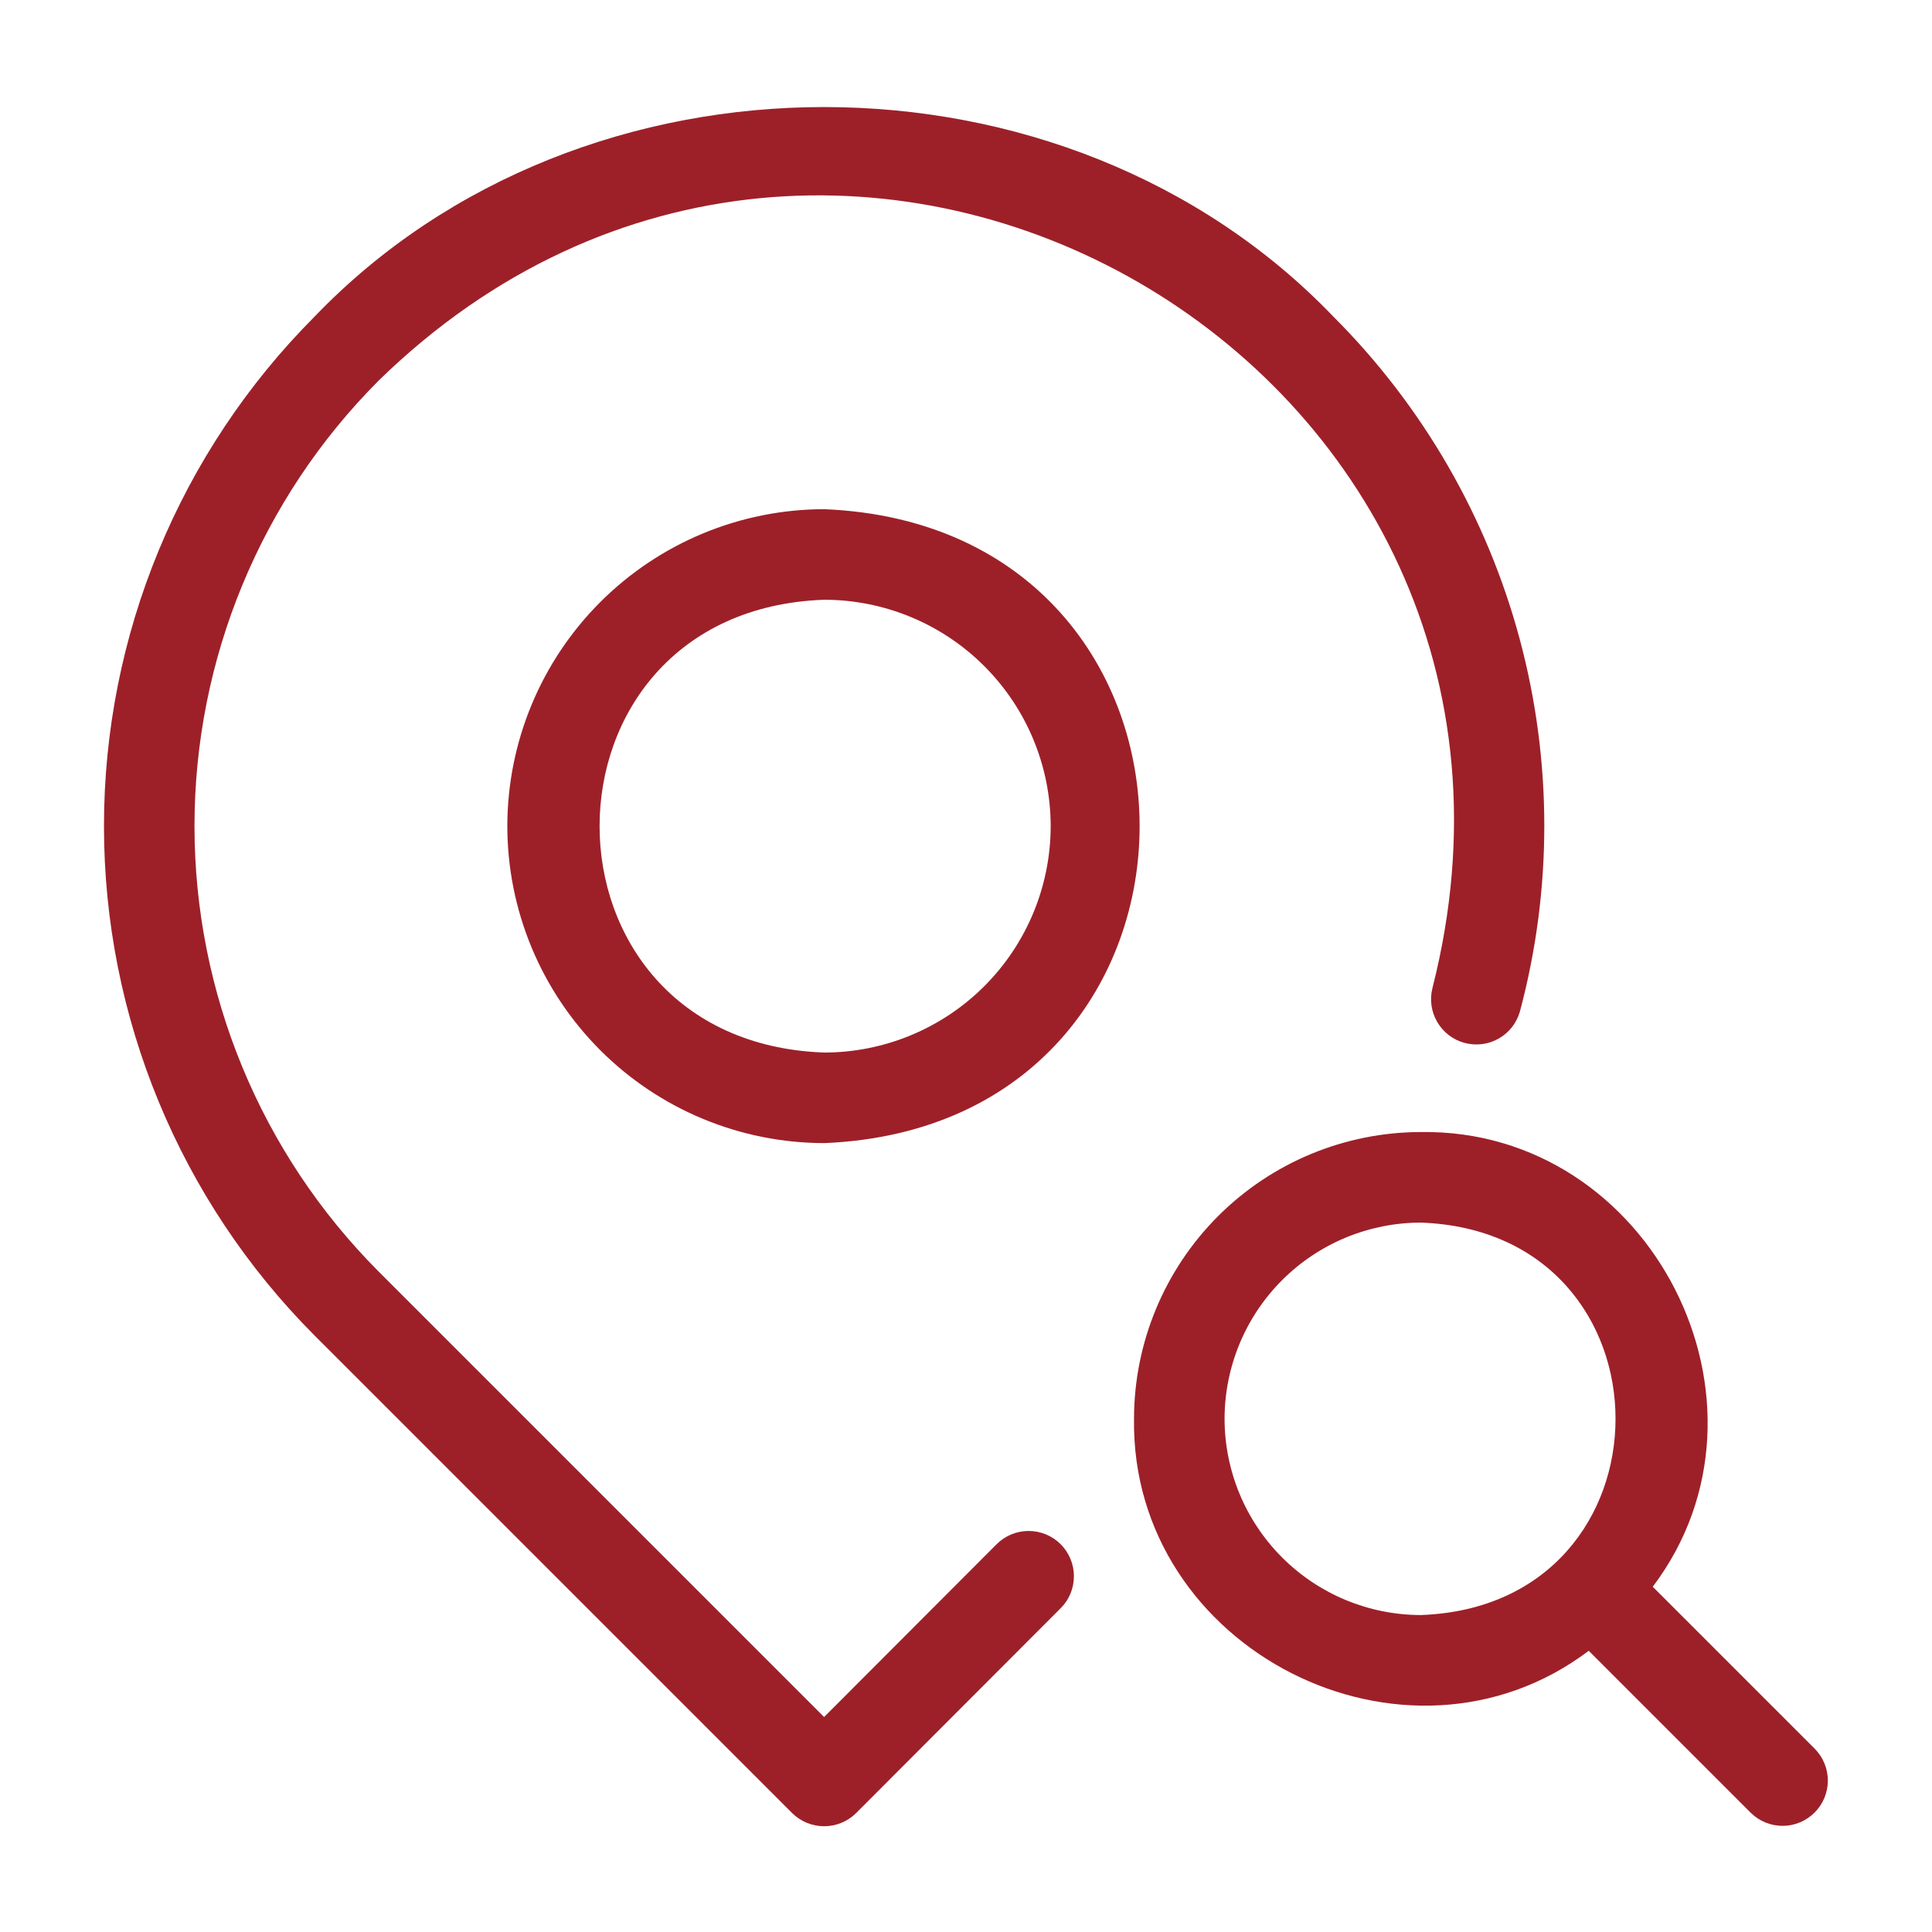 <svg width="54" height="54" viewBox="0 0 54 54" fill="none" xmlns="http://www.w3.org/2000/svg">
<path d="M22.14 50.676C22.378 50.912 22.7 51.044 23.035 51.044C23.37 51.044 23.692 50.911 23.93 50.675L29.642 44.954C29.761 44.837 29.855 44.697 29.919 44.544C29.983 44.39 30.016 44.225 30.016 44.058C30.017 43.891 29.984 43.726 29.92 43.572C29.856 43.418 29.763 43.278 29.645 43.16C29.527 43.043 29.387 42.95 29.233 42.886C29.079 42.823 28.913 42.79 28.747 42.791C28.58 42.791 28.415 42.825 28.261 42.889C28.108 42.954 27.968 43.048 27.851 43.166L23.034 47.991L10.581 35.538C7.286 32.233 5.436 27.756 5.436 23.089C5.436 18.422 7.286 13.945 10.581 10.64C23.448 -1.924 44.467 10.178 40.038 27.614C39.956 27.936 40.003 28.278 40.171 28.565C40.338 28.852 40.612 29.062 40.933 29.149C41.254 29.236 41.596 29.194 41.886 29.03C42.176 28.867 42.389 28.596 42.481 28.276C43.393 24.866 43.391 21.275 42.477 17.865C41.562 14.456 39.766 11.347 37.269 8.85C29.774 1.038 16.284 1.041 8.791 8.851C5.022 12.632 2.906 17.752 2.906 23.09C2.906 28.428 5.023 33.548 8.792 37.328L22.14 50.676Z" fill="#9D2029"/>
<path d="M14.18 23.091C14.182 25.44 15.117 27.692 16.777 29.353C18.438 31.014 20.69 31.948 23.039 31.95C34.792 31.464 34.789 14.716 23.039 14.232C20.69 14.234 18.438 15.169 16.777 16.829C15.117 18.49 14.182 20.742 14.18 23.091ZM29.367 23.091C29.365 24.769 28.698 26.377 27.512 27.564C26.325 28.75 24.717 29.417 23.039 29.419C14.664 29.122 14.666 17.059 23.039 16.763C24.717 16.765 26.325 17.432 27.512 18.619C28.698 19.805 29.365 21.413 29.367 23.091Z" fill="#9D2029"/>
<path d="M46.195 44.35C50.056 39.238 46.164 31.545 39.712 31.641C37.587 31.643 35.549 32.489 34.046 33.991C32.544 35.494 31.698 37.531 31.696 39.656C31.604 46.111 39.291 49.999 44.406 46.14L48.942 50.676C49.181 50.907 49.501 51.036 49.833 51.033C50.165 51.031 50.483 50.897 50.718 50.662C50.953 50.428 51.086 50.109 51.089 49.777C51.091 49.445 50.963 49.125 50.731 48.886L46.195 44.35ZM34.227 39.656C34.229 38.202 34.807 36.808 35.836 35.78C36.864 34.752 38.258 34.174 39.712 34.172C46.97 34.43 46.968 44.884 39.712 45.141C38.258 45.139 36.864 44.561 35.836 43.532C34.807 42.504 34.229 41.11 34.227 39.656Z" fill="#9D2029"/>
</svg>
